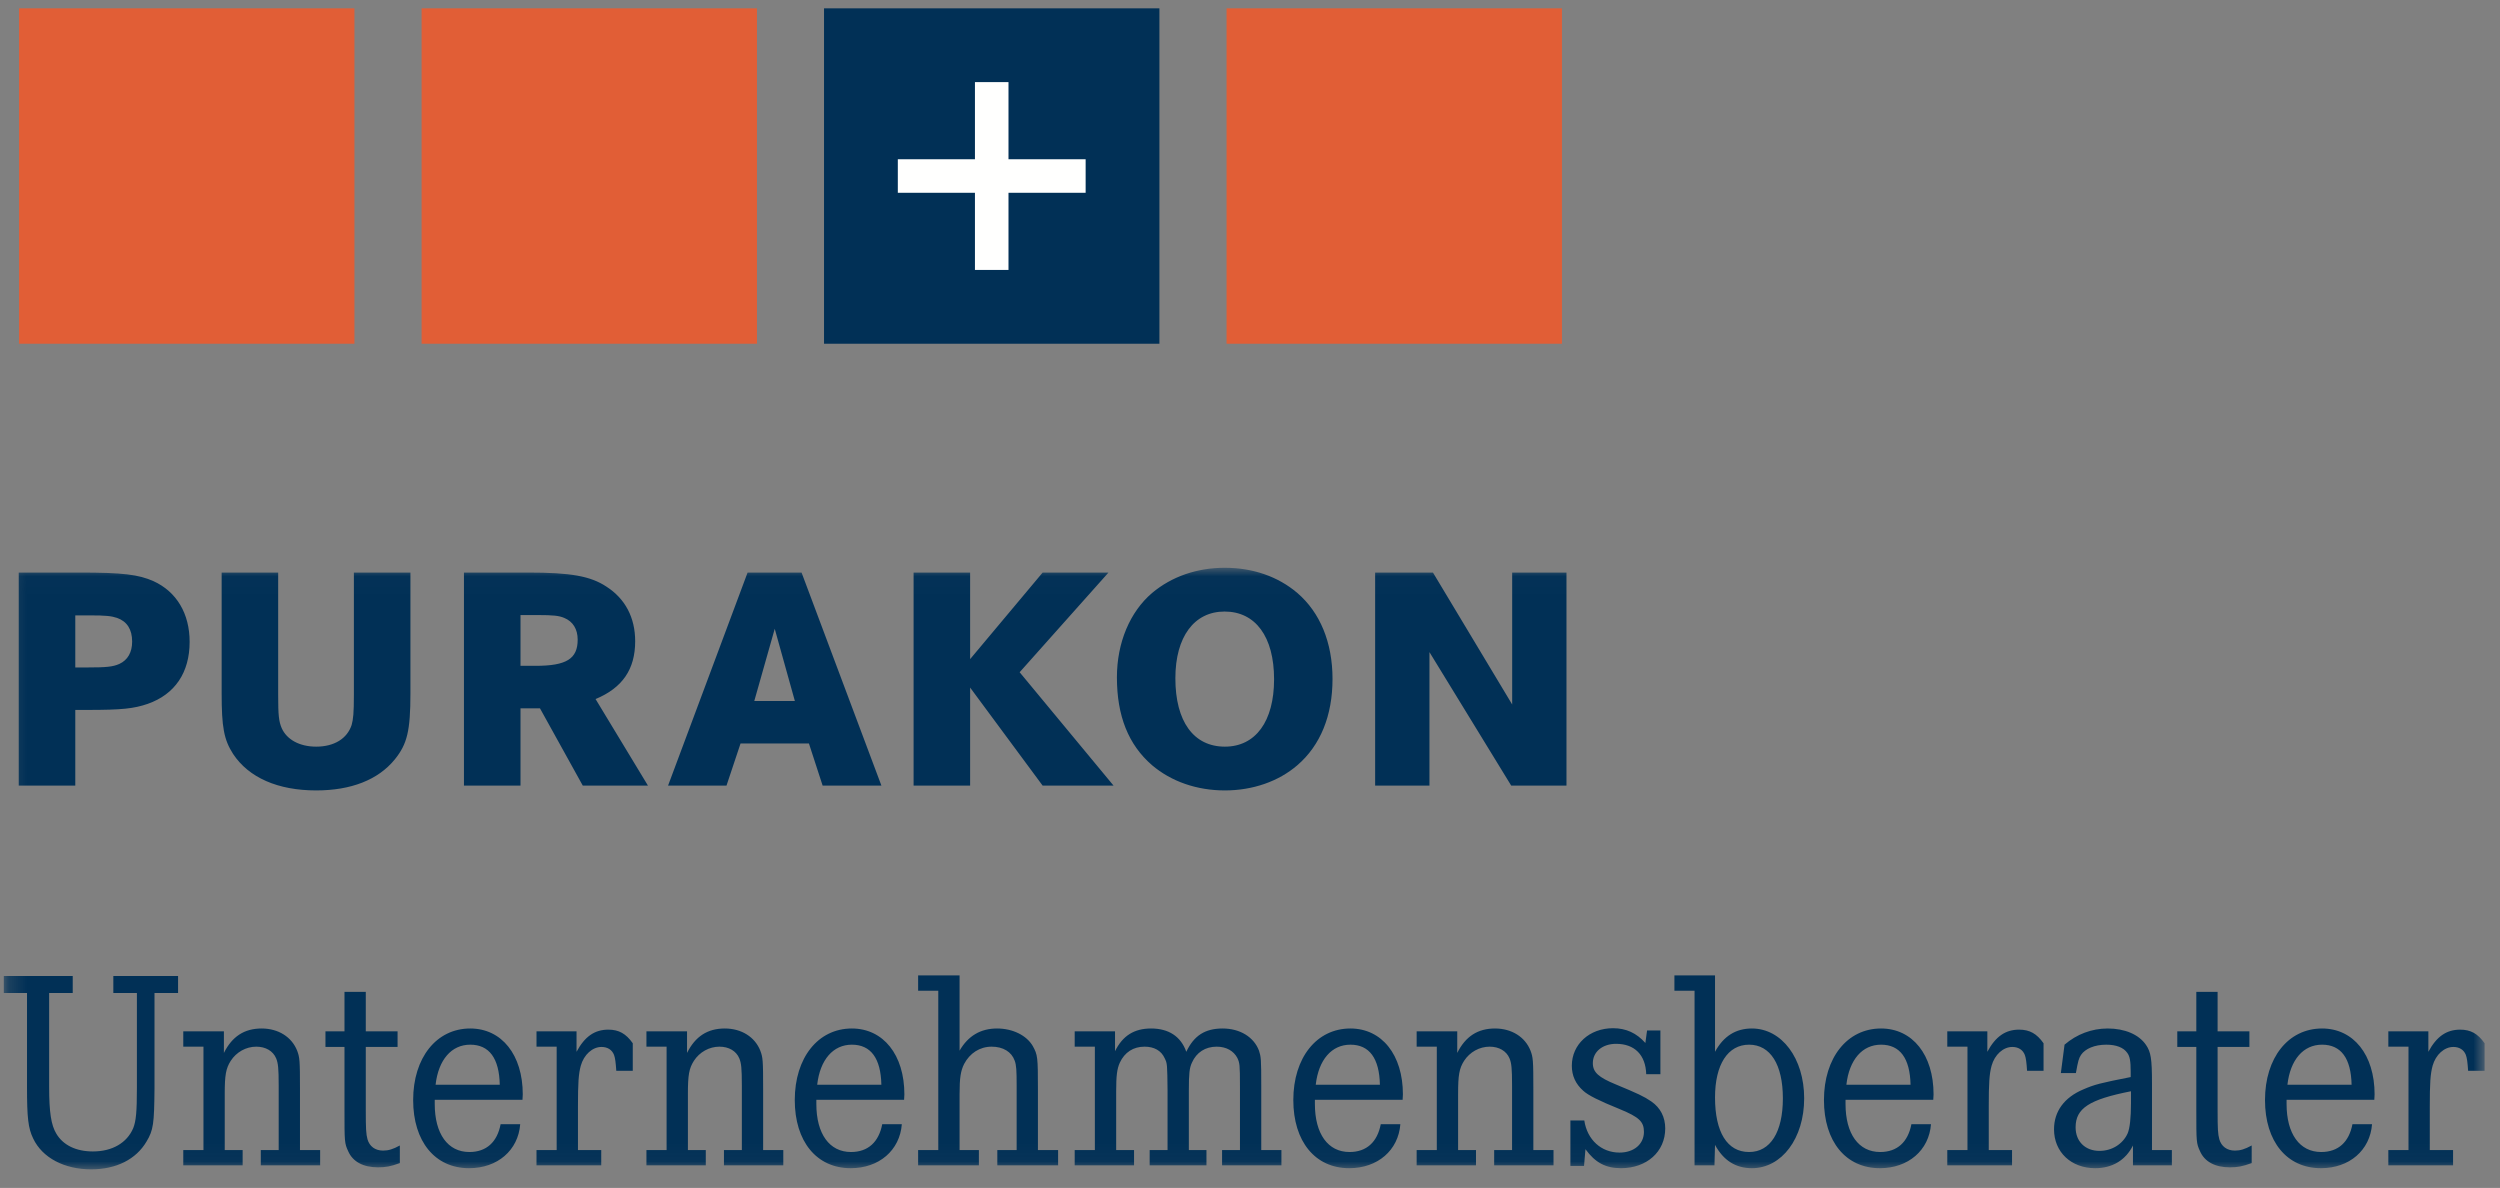 <?xml version="1.0" encoding="UTF-8"?>
<svg xmlns="http://www.w3.org/2000/svg" width="141" height="67" viewBox="0 0 141 67" fill="none">
  <rect x="0" y="0" width="141" height="67" fill="#808080" stroke="none"/>
  <g clip-path="url(#clip0_27_206)">
    <mask id="mask0_27_206" style="mask-type:alpha" maskUnits="userSpaceOnUse" x="0" y="32" width="141" height="34">
      <path d="M0.206 32.023H140.131V65.952H0.206V32.023Z" fill="white"></path>
    </mask>
    <g mask="url(#mask0_27_206)">
      <path fill-rule="evenodd" clip-rule="evenodd" d="M1.057 32.293V44.309H4.246V40.04H4.93C6.876 40.04 7.543 39.968 8.335 39.697C9.867 39.157 10.695 37.932 10.695 36.202C10.695 34.599 9.957 33.374 8.66 32.779C7.813 32.401 6.912 32.293 4.498 32.293H1.057ZM4.246 37.644V34.707H5.039C5.975 34.707 6.282 34.743 6.606 34.851C7.164 35.049 7.453 35.5 7.453 36.184C7.453 36.797 7.2 37.229 6.732 37.445C6.372 37.607 5.993 37.644 4.948 37.644H4.246ZM19.959 32.293V39.211C19.959 40.202 19.923 40.562 19.833 40.886C19.581 41.661 18.842 42.111 17.833 42.111C16.896 42.111 16.176 41.715 15.888 41.067C15.726 40.688 15.689 40.346 15.689 39.211V32.293H12.501V39.103C12.501 41.012 12.627 41.715 13.149 42.526C14.032 43.859 15.671 44.58 17.833 44.58C19.797 44.58 21.328 43.985 22.265 42.832C22.968 41.967 23.148 41.211 23.148 39.103V32.293H19.959ZM26.167 32.293V44.309H29.356V39.95H30.455L32.869 44.309H36.545L33.59 39.427C35.103 38.797 35.824 37.752 35.824 36.166C35.824 34.833 35.265 33.77 34.203 33.086C33.302 32.491 32.185 32.293 29.807 32.293H26.167ZM29.356 37.553V34.689H30.329C31.194 34.689 31.536 34.725 31.824 34.851C32.311 35.049 32.581 35.482 32.581 36.076C32.581 37.157 31.951 37.553 30.203 37.553H29.356ZM42.164 32.293L37.678 44.309H40.974L41.767 41.931H45.623L46.397 44.309H49.712L45.208 32.293H42.164ZM44.83 39.535H42.542L43.695 35.464L44.83 39.535ZM51.527 32.293V44.309H54.715V38.779L58.805 44.309H62.805L57.508 37.914L62.517 32.293H58.805L54.715 37.175V32.293H51.527ZM69.083 32.023C67.516 32.023 66.093 32.509 64.975 33.446C63.732 34.509 62.994 36.238 62.994 38.202C62.994 40.382 63.642 42.003 64.975 43.157C66.056 44.075 67.498 44.58 69.083 44.58C70.65 44.58 72.11 44.075 73.173 43.157C74.47 42.039 75.154 40.364 75.154 38.292C75.154 36.238 74.452 34.545 73.173 33.446C72.074 32.509 70.65 32.023 69.083 32.023ZM69.065 34.491C70.813 34.491 71.858 35.914 71.858 38.31C71.858 40.688 70.813 42.111 69.083 42.111C67.318 42.111 66.291 40.688 66.291 38.256C66.291 35.914 67.353 34.491 69.065 34.491ZM77.558 32.293V44.309H80.621V36.779L85.233 44.309H88.349V32.293H85.287V39.733L80.819 32.293H77.558Z" fill="#013056"></path>
      <path fill-rule="evenodd" clip-rule="evenodd" d="M0.194 55.045V56.005H1.523V61.275C1.523 63.052 1.587 63.629 1.876 64.221C2.388 65.294 3.621 65.951 5.143 65.951C6.552 65.951 7.673 65.39 8.265 64.381C8.65 63.74 8.698 63.388 8.714 61.37V56.005H10.043V55.045H6.392V56.005H7.721V61.37C7.721 62.7 7.673 63.228 7.513 63.629C7.16 64.461 6.328 64.942 5.239 64.942C4.294 64.942 3.557 64.589 3.173 63.933C2.884 63.452 2.772 62.732 2.772 61.306V56.005H4.102V55.045H0.194ZM12.628 58.167H10.337V59.032H11.475V64.862H10.337V65.726H13.685V64.862H12.675V61.691C12.675 60.634 12.74 60.265 13.012 59.833C13.332 59.337 13.877 59.032 14.453 59.032C14.982 59.032 15.398 59.273 15.574 59.689C15.686 59.961 15.718 60.249 15.718 61.226V64.862H14.709V65.726H18.056V64.862H16.919V61.45C16.919 59.785 16.903 59.641 16.759 59.257C16.455 58.488 15.702 58.007 14.758 58.007C13.78 58.007 13.092 58.456 12.628 59.385V58.167ZM20.63 58.167V55.942H19.429V58.167H18.356V59.048H19.429V62.604C19.429 64.397 19.429 64.477 19.637 64.926C19.893 65.518 20.485 65.838 21.318 65.838C21.751 65.838 22.023 65.79 22.551 65.598V64.605C22.167 64.814 21.911 64.894 21.607 64.894C21.158 64.894 20.838 64.653 20.726 64.253C20.646 63.949 20.63 63.692 20.63 62.588V59.048H22.423V58.167H20.63ZM29.468 62.027L29.484 61.723C29.484 59.497 28.299 58.007 26.521 58.007C24.616 58.007 23.302 59.657 23.302 62.043C23.302 64.381 24.535 65.886 26.457 65.886C28.059 65.886 29.227 64.878 29.34 63.404H28.235C28.043 64.413 27.434 64.974 26.473 64.974C25.256 64.974 24.519 63.949 24.519 62.267V62.027H29.468ZM24.567 61.178C24.728 59.769 25.464 58.92 26.521 58.92C27.594 58.92 28.155 59.689 28.187 61.178H24.567ZM32.517 58.167H30.259V59.032H31.396V64.862H30.259V65.726H33.91V64.862H32.597V62.395C32.597 61.098 32.629 60.57 32.757 60.105C32.933 59.481 33.414 59.048 33.926 59.048C34.263 59.048 34.519 59.208 34.631 59.497C34.695 59.673 34.727 59.913 34.759 60.394H35.688V58.84C35.303 58.296 34.903 58.072 34.31 58.072C33.542 58.072 32.981 58.456 32.517 59.321V58.167ZM38.749 58.167H36.459V59.032H37.596V64.862H36.459V65.726H39.806V64.862H38.798V61.691C38.798 60.634 38.861 60.265 39.134 59.833C39.454 59.337 39.999 59.032 40.575 59.032C41.104 59.032 41.52 59.273 41.696 59.689C41.808 59.961 41.84 60.249 41.84 61.226V64.862H40.831V65.726H44.178V64.862H43.041V61.45C43.041 59.785 43.025 59.641 42.881 59.257C42.577 58.488 41.824 58.007 40.879 58.007C39.902 58.007 39.214 58.456 38.749 59.385V58.167ZM50.991 62.027L51.007 61.723C51.007 59.497 49.822 58.007 48.044 58.007C46.138 58.007 44.825 59.657 44.825 62.043C44.825 64.381 46.058 65.886 47.98 65.886C49.581 65.886 50.75 64.878 50.863 63.404H49.758C49.565 64.413 48.957 64.974 47.996 64.974C46.779 64.974 46.042 63.949 46.042 62.267V62.027H50.991ZM46.09 61.178C46.25 59.769 46.987 58.92 48.044 58.92C49.117 58.92 49.677 59.689 49.709 61.178H46.09ZM54.12 55.013H51.782V55.877H52.919V64.862H51.782V65.726H55.209V64.862H54.12V61.707C54.12 60.778 54.184 60.394 54.376 60.009C54.696 59.401 55.257 59.032 55.929 59.032C56.57 59.032 57.05 59.321 57.227 59.817C57.322 60.073 57.339 60.361 57.339 61.226V64.862H56.249V65.726H59.677V64.862H58.539V61.45C58.539 59.609 58.524 59.497 58.251 59C57.899 58.392 57.114 58.007 56.233 58.007C55.305 58.007 54.6 58.424 54.12 59.257V55.013ZM62.887 58.167H60.613V59.032H61.75V64.862H60.613V65.726H63.96V64.862H62.952V61.547C62.952 60.682 62.999 60.281 63.16 59.929C63.432 59.353 63.912 59.032 64.553 59.032C65.097 59.032 65.498 59.257 65.69 59.689C65.834 59.977 65.834 60.025 65.85 61.515V64.862H64.841V65.726H68.044V64.862H67.051V61.499C67.051 60.554 67.083 60.233 67.227 59.929C67.483 59.353 67.98 59.032 68.621 59.032C69.165 59.032 69.581 59.273 69.789 59.673C69.918 59.961 69.934 60.025 69.934 61.29V64.862H68.925V65.726H72.272V64.862H71.135V61.275C71.135 59.689 71.119 59.609 71.007 59.257C70.718 58.488 69.934 58.007 68.957 58.007C67.964 58.007 67.339 58.408 66.907 59.321C66.603 58.456 65.914 58.007 64.921 58.007C63.976 58.007 63.32 58.408 62.887 59.288V58.167ZM79.108 62.027L79.124 61.723C79.124 59.497 77.939 58.007 76.162 58.007C74.256 58.007 72.943 59.657 72.943 62.043C72.943 64.381 74.176 65.886 76.098 65.886C77.699 65.886 78.868 64.878 78.98 63.404H77.875C77.683 64.413 77.074 64.974 76.114 64.974C74.896 64.974 74.16 63.949 74.16 62.267V62.027H79.108ZM74.208 61.178C74.368 59.769 75.105 58.92 76.162 58.92C77.234 58.92 77.795 59.689 77.827 61.178H74.208ZM82.189 58.167H79.899V59.032H81.036V64.862H79.899V65.726H83.246V64.862H82.237V61.691C82.237 60.634 82.301 60.265 82.573 59.833C82.894 59.337 83.438 59.032 84.015 59.032C84.543 59.032 84.96 59.273 85.136 59.689C85.248 59.961 85.28 60.249 85.28 61.226V64.862H84.271V65.726H87.618V64.862H86.481V61.45C86.481 59.785 86.465 59.641 86.321 59.257C86.017 58.488 85.264 58.007 84.319 58.007C83.342 58.007 82.654 58.456 82.189 59.385V58.167ZM93.647 60.586V58.12H92.894L92.799 58.824C92.302 58.264 91.71 57.991 90.973 57.991C89.644 57.991 88.651 58.904 88.651 60.105C88.651 60.666 88.859 61.13 89.291 61.515C89.564 61.771 90.172 62.075 91.357 62.556C92.446 63.004 92.718 63.26 92.718 63.837C92.718 64.525 92.158 65.006 91.341 65.006C90.316 65.006 89.516 64.285 89.355 63.196H88.571V65.758H89.339L89.42 64.814C89.964 65.566 90.556 65.886 91.421 65.886C92.879 65.886 93.919 64.957 93.919 63.645C93.919 63.004 93.647 62.476 93.135 62.123C92.718 61.835 92.366 61.675 91.133 61.162C90.156 60.762 89.836 60.474 89.836 59.961C89.836 59.321 90.38 58.872 91.149 58.872C92.19 58.872 92.815 59.497 92.847 60.586H93.647ZM94.437 55.013V55.877H95.573V65.726H96.695L96.727 64.573C97.207 65.454 97.896 65.886 98.808 65.886C100.49 65.886 101.755 64.205 101.755 61.947C101.755 59.689 100.49 58.007 98.808 58.007C97.896 58.007 97.207 58.44 96.727 59.321V55.013H94.437ZM98.648 58.92C99.849 58.92 100.554 60.041 100.554 61.947C100.554 63.853 99.849 64.974 98.648 64.974C97.415 64.974 96.727 63.853 96.727 61.899C96.727 60.041 97.447 58.92 98.648 58.92ZM109.036 62.027L109.053 61.723C109.053 59.497 107.868 58.007 106.09 58.007C104.184 58.007 102.871 59.657 102.871 62.043C102.871 64.381 104.104 65.886 106.026 65.886C107.627 65.886 108.796 64.878 108.908 63.404H107.803C107.611 64.413 107.003 64.974 106.042 64.974C104.825 64.974 104.088 63.949 104.088 62.267V62.027H109.036ZM104.136 61.178C104.296 59.769 105.033 58.92 106.09 58.92C107.163 58.92 107.723 59.689 107.755 61.178H104.136ZM112.086 58.167H109.827V59.032H110.965V64.862H109.827V65.726H113.479V64.862H112.166V62.395C112.166 61.098 112.198 60.57 112.326 60.105C112.502 59.481 112.982 59.048 113.495 59.048C113.831 59.048 114.087 59.208 114.199 59.497C114.264 59.673 114.295 59.913 114.327 60.394H115.256V58.84C114.872 58.296 114.472 58.072 113.879 58.072C113.11 58.072 112.55 58.456 112.086 59.321V58.167ZM117.08 60.522C117.208 59.817 117.24 59.705 117.369 59.497C117.609 59.145 118.137 58.92 118.794 58.92C119.354 58.92 119.771 59.08 119.979 59.385C120.123 59.577 120.171 59.849 120.171 60.458V60.746C118.473 61.082 118.137 61.162 117.481 61.45C116.424 61.899 115.847 62.684 115.847 63.692C115.847 64.974 116.808 65.886 118.169 65.886C119.13 65.886 119.883 65.438 120.299 64.605V65.726H122.493V64.862H121.372V61.082C121.372 59.705 121.308 59.337 121.036 58.936C120.635 58.344 119.835 58.007 118.874 58.007C117.977 58.007 117.128 58.328 116.44 58.92L116.232 60.522H117.08ZM120.187 62.219C120.187 63.036 120.123 63.645 119.995 63.933C119.723 64.525 119.114 64.91 118.41 64.91C117.609 64.91 117.064 64.381 117.064 63.58C117.064 62.507 117.833 62.011 120.187 61.547V62.219ZM125.073 58.167V55.942H123.872V58.167H122.799V59.048H123.872V62.604C123.872 64.397 123.872 64.477 124.08 64.926C124.336 65.518 124.929 65.838 125.762 65.838C126.194 65.838 126.466 65.79 126.995 65.598V64.605C126.61 64.814 126.354 64.894 126.05 64.894C125.601 64.894 125.281 64.653 125.169 64.253C125.089 63.949 125.073 63.692 125.073 62.588V59.048H126.866V58.167H125.073ZM133.911 62.027L133.927 61.723C133.927 59.497 132.742 58.007 130.964 58.007C129.059 58.007 127.746 59.657 127.746 62.043C127.746 64.381 128.979 65.886 130.9 65.886C132.502 65.886 133.671 64.878 133.783 63.404H132.678C132.486 64.413 131.877 64.974 130.916 64.974C129.699 64.974 128.963 63.949 128.963 62.267V62.027H133.911ZM129.011 61.178C129.171 59.769 129.907 58.92 130.964 58.92C132.037 58.92 132.598 59.689 132.63 61.178H129.011ZM136.96 58.167H134.702V59.032H135.839V64.862H134.702V65.726H138.353V64.862H137.04V62.395C137.04 61.098 137.072 60.57 137.2 60.105C137.376 59.481 137.857 59.048 138.369 59.048C138.706 59.048 138.962 59.208 139.074 59.497C139.138 59.673 139.17 59.913 139.202 60.394H140.131V58.84C139.747 58.296 139.346 58.072 138.754 58.072C137.985 58.072 137.424 58.456 136.96 59.321V58.167Z" fill="#013056"></path>
    </g>
    <path fill-rule="evenodd" clip-rule="evenodd" d="M23.778 19.385H42.694V0.47H23.778V19.385Z" fill="#E15E36"></path>
    <path fill-rule="evenodd" clip-rule="evenodd" d="M69.178 19.385H88.094V0.47H69.178V19.385Z" fill="#E15E36"></path>
    <path fill-rule="evenodd" clip-rule="evenodd" d="M1.074 19.385H19.99V0.47H1.074V19.385Z" fill="#E15E36"></path>
    <path fill-rule="evenodd" clip-rule="evenodd" d="M46.475 19.386H65.391V0.47H46.475V19.386Z" fill="#013056"></path>
    <path fill-rule="evenodd" clip-rule="evenodd" d="M61.23 8.982H56.879V4.631H54.987V8.982H50.637V10.873H54.987V15.224H56.879V10.873H61.23V8.982Z" fill="#FFFFFE"></path>
  </g>
  <defs>
    <clipPath id="clip0_27_206">
      <rect width="140.005" height="65.539" fill="white" transform="translate(0.206 0.469)"></rect>
    </clipPath>
  </defs>
</svg>

